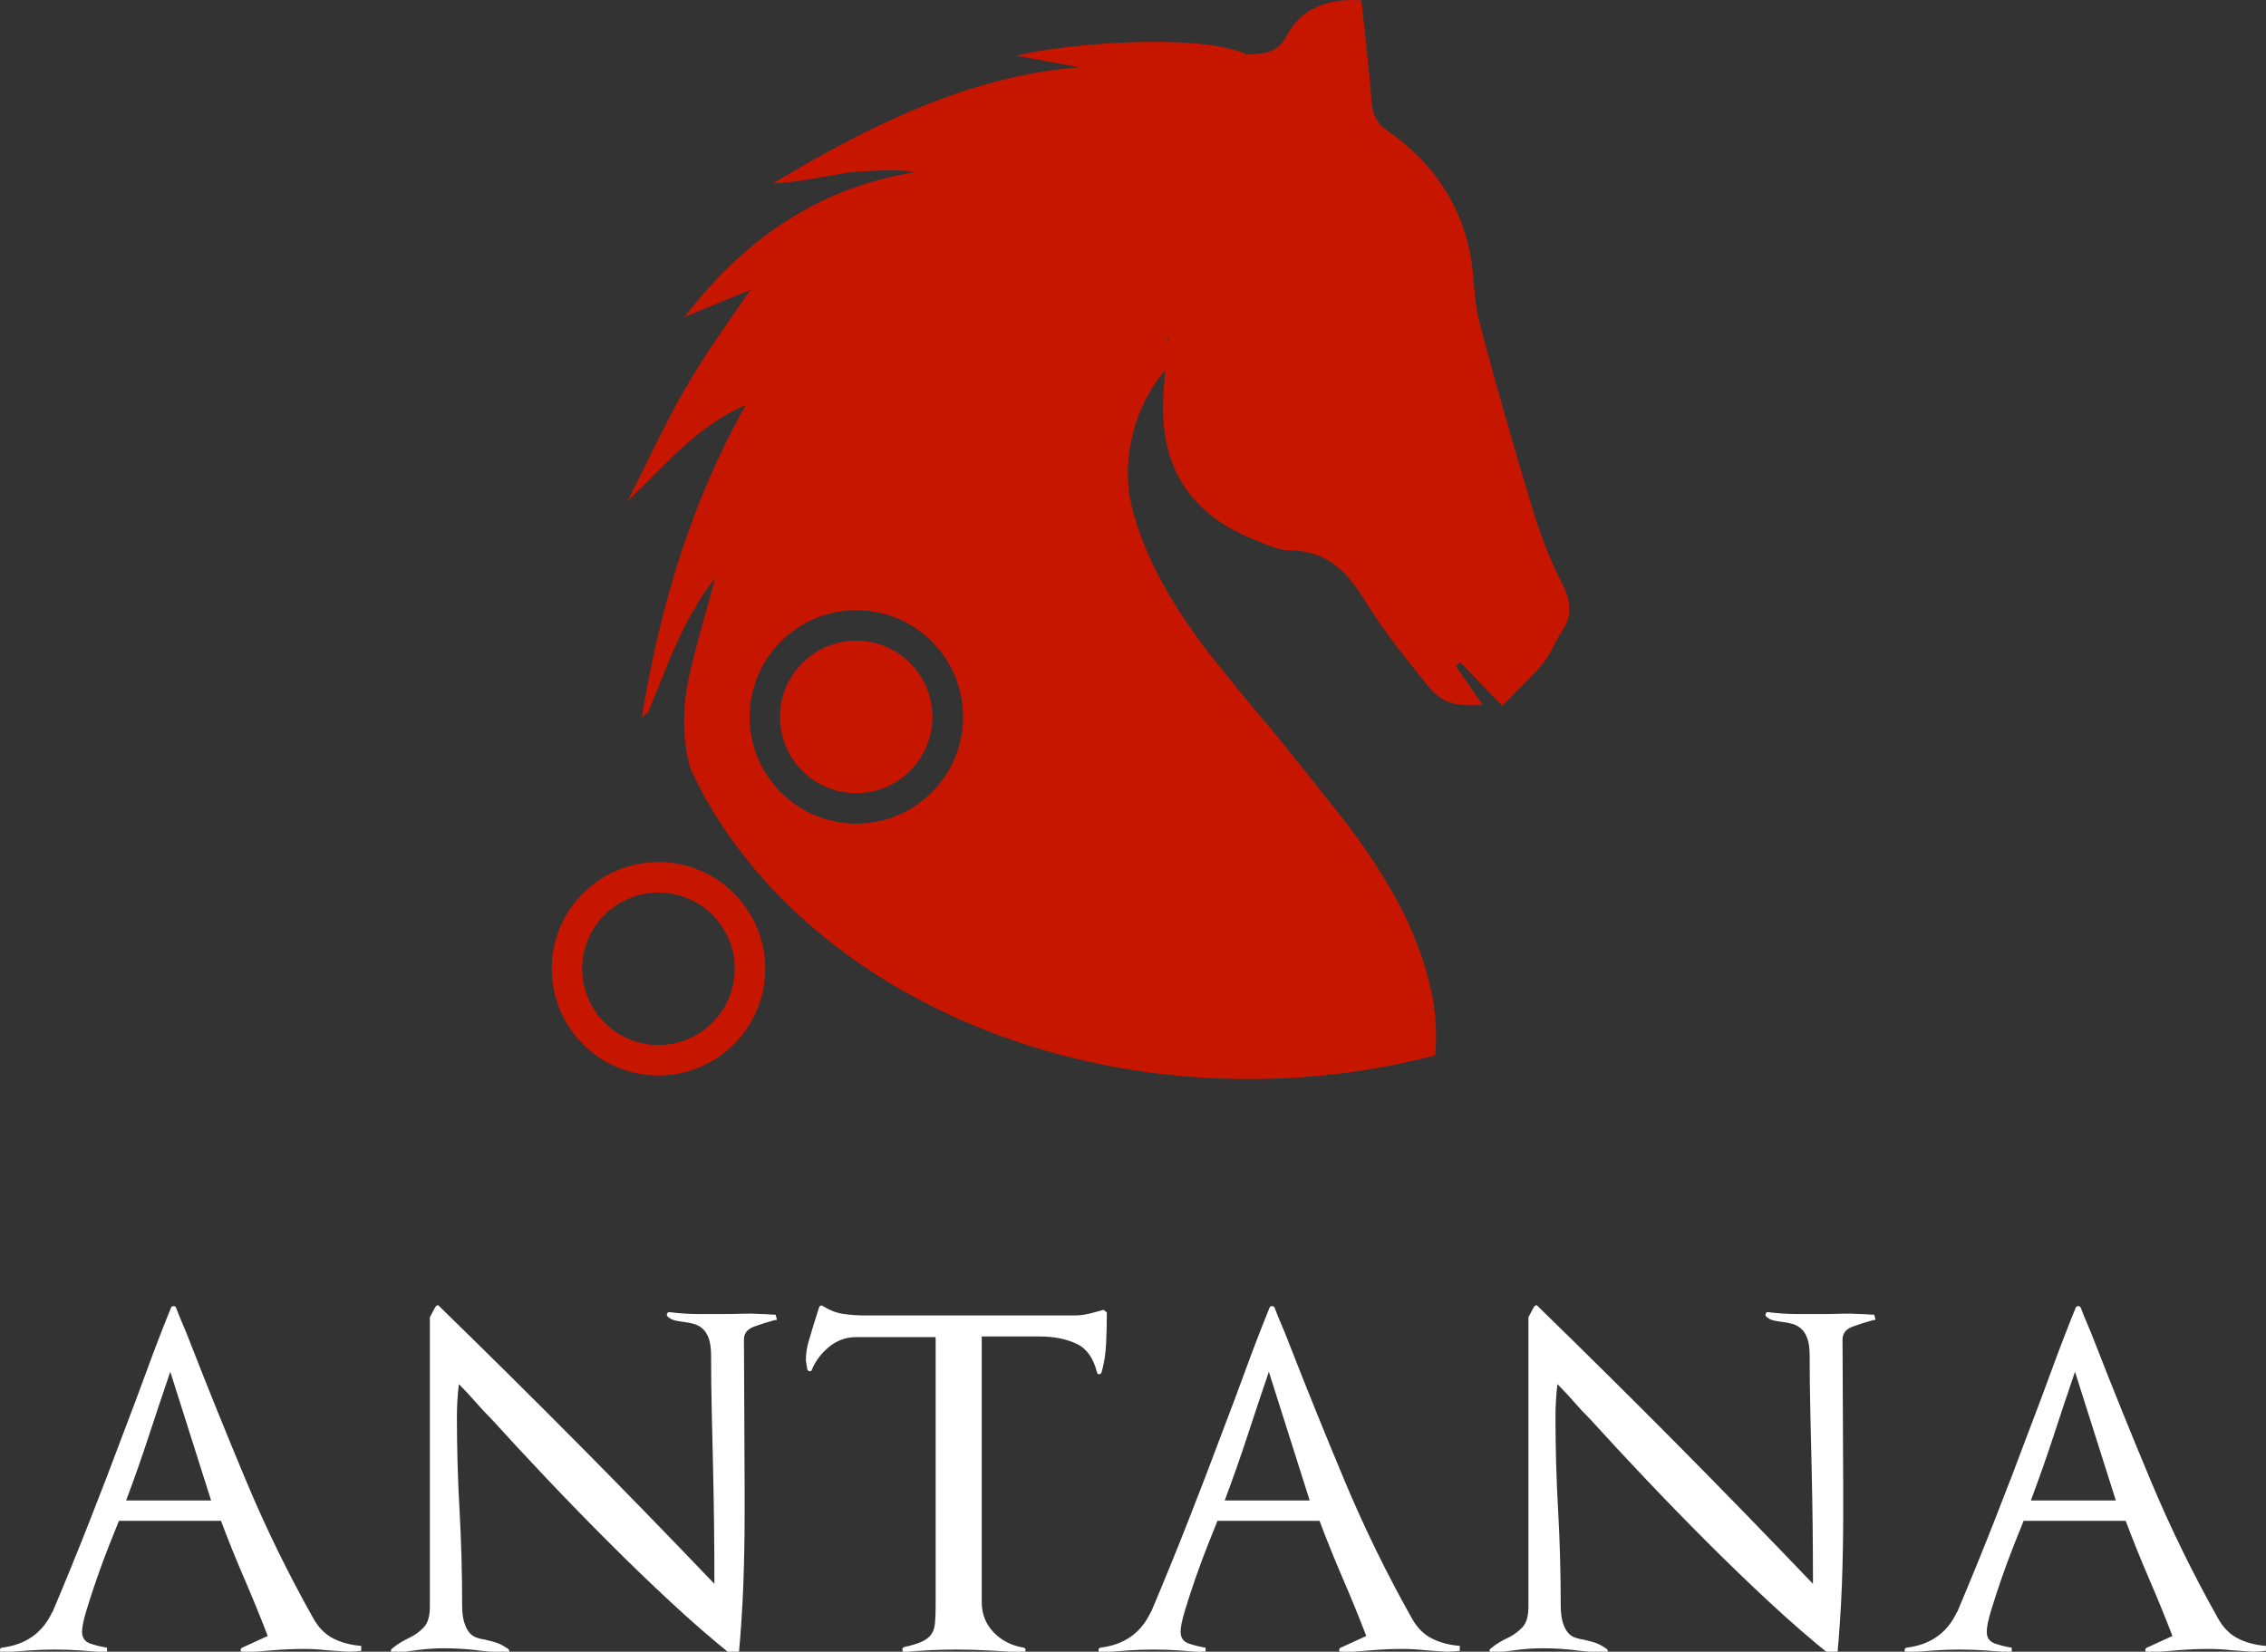 <?xml version="1.0" encoding="utf-8"?>
<!-- Generator: Adobe Illustrator 26.0.3, SVG Export Plug-In . SVG Version: 6.00 Build 0)  -->
<svg version="1.1" xmlns="http://www.w3.org/2000/svg" xmlns:xlink="http://www.w3.org/1999/xlink" x="0px" y="0px"
	 viewBox="0 0 705 514" style="enable-background:new 0 0 705 514;" xml:space="preserve">
<rect x="0" y="0" width="705" height="514" fill="#333333" stroke="none"/>
<style type="text/css">
	.st0{display:none;}
	.st1{display:inline;}
	.st2{display:none;opacity:0.43;fill:url(#SVGID_1_);}
	.st3{display:none;opacity:0.5;fill:#FFFFFF;}
	.st4{fill:#C61600;}
	.st5{fill:#FFFFFF;}
</style>
<g id="Capa_2" class="st0">
	<rect x="-87" y="-178" class="st1" width="921" height="832"/>
</g>
<g id="Capa_1">
	<g>
		<g>
			<linearGradient id="SVGID_1_" gradientUnits="userSpaceOnUse" x1="254.525" y1="46.378" x2="403.976" y2="224.296">
				<stop  offset="0" style="stop-color:#FFFFFF"/>
				<stop  offset="0.055" style="stop-color:#F6F6F6"/>
				<stop  offset="0.147" style="stop-color:#DCDCDC"/>
				<stop  offset="0.264" style="stop-color:#B2B2B2"/>
				<stop  offset="0.402" style="stop-color:#797979"/>
				<stop  offset="0.555" style="stop-color:#303030"/>
				<stop  offset="0.649" style="stop-color:#000000"/>
			</linearGradient>
			<path class="st2" d="M485.77,181.12c-3.86-7.5-6.78-15.51-9.2-23.53c-5.78-19.13-11.32-38.33-16.35-57.63
				c-1.84-7.06-1.45-14.59-2.96-21.75c-3.26-15.42-11.89-27.99-25.38-37.36c-3.69-2.56-4.89-5.3-5.18-9.37
				c-0.74-10.39-2.03-20.76-3.13-31.36c-10.72-0.74-18.88,2.62-23.32,11.11c-2.62,5.01-6.23,5.43-11.2,5.69
				c-0.59,0.03-1.17,0.08-1.75,0.12l0.11-0.3c-14.61-6.42-55.1-3.37-71.22,0.57c7.76,1.43,13.66,2.52,19.56,3.61
				c-34.24,2.76-65.07,18.03-95.29,36.18c7.34-0.35,14.46-1.88,21.61-3.1c7.15-1.21,21.9-1.26,22.1-0.33
				c-27.87,4.56-51.65,19.37-71.18,44.97c6.84-2.83,13.67-5.65,20.51-8.48c-6.66,9.71-13.53,19.21-19.58,29.5
				c-6.79,11.56-12.49,24.16-18.66,36.3c11.81-11.43,22.46-24.02,36.76-29.89c-16.7,29.54-26.68,62.24-32.35,97.22
				c0.65-0.53,1.29-1.07,1.95-1.59c5.9-14.03,10.77-29.07,20.92-41.86c-2.96,10.95-5.58,19.74-7.72,28.71
				c-2.58,10.8-2.66,21.12-0.02,30.62c25.91,56.37,93.91,96.62,173.79,96.62c20.24,0,39.71-2.59,57.94-7.37
				c0.59-6.96,0.17-13.73-1.3-20.31c-2.16-9.62-5.72-18.96-10.66-28c-4.96-9.05-10.89-17.93-17.79-26.66
				c-6.91-8.73-13.83-17.39-20.77-25.98c-6.52-7.61-12.8-15.24-18.84-22.91c-6.05-7.66-11.15-15.26-15.33-22.81
				c-4.18-7.55-7.28-15.01-9.29-22.39c-2.02-7.37-2.2-14.87-0.55-22.49c1.59-7.33,4.48-13.79,8.68-19.38
				c0.6-0.79,1.25-1.52,1.88-2.26c-0.45,4.53-0.82,9.06-0.69,13.58c0.52,18.48,9.85,31.85,28.39,39.13c3.5,1.38,7.19,3.28,10.8,3.31
				c12.57,0.1,18.55,7.41,24.16,16.53c5.46,8.87,12.17,17.12,18.76,25.33c4.55,5.67,8.6,6.85,17.33,6.27
				c-2.95-4.26-5.67-8.21-8.4-12.15c0.47-0.39,0.94-0.77,1.4-1.15c3.95,4.11,7.91,8.23,13.08,13.6c4.46-4.62,8.95-8.78,12.78-13.41
				c2.43-2.93,3.67-6.7,5.83-9.87C489.56,191.16,488.58,186.57,485.77,181.12z M363.4,106.67l-0.12-1.56
				c0.1-0.12,0.19-0.24,0.28-0.36C363.52,105.39,363.46,106.03,363.4,106.67z"/>
			<path class="st3" d="M476.57,157.58c-5.78-19.13-11.32-38.33-16.35-57.63c-1.84-7.06-1.45-14.59-2.96-21.75
				c-2.07-9.77-6.3-18.38-12.55-25.78c-115.8,3.46-210.77,84.98-227.96,190.74c27.23,54.25,93.86,92.62,171.84,92.62
				c20.24,0,39.71-2.59,57.94-7.37c0.59-6.96,0.17-13.73-1.3-20.31c-2.16-9.62-5.72-18.96-10.66-28
				c-4.96-9.05-10.89-17.93-17.79-26.66c-6.91-8.73-13.83-17.39-20.77-25.98c-6.52-7.61-12.8-15.24-18.84-22.91
				c-6.05-7.66-11.15-15.26-15.33-22.81c-4.18-7.55-7.28-15.01-9.29-22.39c-2.02-7.37-2.2-14.87-0.55-22.49
				c1.59-7.33,4.48-13.79,8.68-19.38c0.6-0.79,1.25-1.52,1.88-2.26c-0.45,4.53-0.82,9.06-0.69,13.58
				c0.52,18.48,9.85,31.85,28.39,39.13c3.5,1.38,7.19,3.28,10.8,3.31c12.57,0.1,18.55,7.41,24.16,16.53
				c5.46,8.87,12.17,17.12,18.76,25.33c4.55,5.67,8.6,6.85,17.33,6.27c-2.95-4.26-5.67-8.21-8.4-12.15c0.47-0.39,0.94-0.77,1.4-1.15
				c3.95,4.11,7.91,8.23,13.08,13.6c4.46-4.62,8.95-8.78,12.78-13.41c2.43-2.93,3.67-6.7,5.83-9.87c3.56-5.23,2.58-9.83-0.22-15.28
				C481.92,173.62,479,165.61,476.57,157.58z M363.4,106.67l-0.12-1.56c0.1-0.12,0.19-0.24,0.28-0.36
				C363.52,105.39,363.46,106.03,363.4,106.67z"/>
			<path class="st4" d="M204.86,334.69c-2.58,0-5.21-0.3-7.82-0.94c-17.8-4.31-28.77-22.3-24.45-40.1
				c4.32-17.8,22.31-28.76,40.1-24.45c8.62,2.09,15.91,7.41,20.53,14.99c4.62,7.57,6.01,16.49,3.92,25.11
				C233.46,324.48,219.83,334.69,204.86,334.69z M204.86,277.75c-10.69,0-20.43,7.29-23.05,18.14
				c-3.08,12.71,4.75,25.56,17.47,28.64c12.71,3.09,25.56-4.75,28.64-17.47c1.49-6.16,0.5-12.53-2.8-17.94
				c-3.3-5.41-8.51-9.21-14.67-10.7C208.58,277.97,206.7,277.75,204.86,277.75z"/>
		</g>
		<g>
			
				<ellipse transform="matrix(0.707 -0.707 0.707 0.707 -79.721 253.737)" class="st4" cx="266.43" cy="223.1" rx="23.72" ry="23.72"/>
			<path class="st4" d="M485.77,181.12c-3.86-7.5-6.78-15.51-9.2-23.53c-5.78-19.13-11.32-38.33-16.35-57.63
				c-1.84-7.06-1.45-14.59-2.96-21.75c-3.26-15.42-11.89-27.99-25.38-37.36c-3.69-2.56-4.89-5.3-5.18-9.37
				c-0.74-10.39-2.03-20.76-3.13-31.36c-10.72-0.74-18.88,2.62-23.32,11.11c-2.62,5.01-6.23,5.43-11.2,5.69
				c-0.59,0.03-1.17,0.08-1.75,0.12l0.11-0.3c-14.61-6.42-55.1-3.37-71.22,0.57c7.76,1.43,13.66,2.52,19.56,3.61
				c-34.24,2.76-65.07,18.03-95.29,36.18c7.34-0.35,14.46-1.88,21.61-3.1c7.15-1.21,21.9-1.26,22.1-0.33
				c-27.87,4.56-51.65,19.37-71.18,44.97c6.84-2.83,13.67-5.65,20.51-8.48c-6.66,9.71-13.53,19.21-19.58,29.5
				c-6.79,11.56-12.49,24.16-18.66,36.3c11.81-11.43,22.46-24.02,36.76-29.89c-16.7,29.54-26.68,62.24-32.35,97.22
				c0.65-0.53,1.29-1.07,1.95-1.59c5.9-14.03,10.77-29.07,20.92-41.86c-2.96,10.95-5.58,19.74-7.72,28.71
				c-2.58,10.8-2.66,21.12-0.02,30.62c25.91,56.37,93.91,96.62,173.79,96.62c20.24,0,39.71-2.59,57.94-7.37
				c0.59-6.96,0.17-13.73-1.3-20.31c-2.16-9.62-5.72-18.96-10.66-28c-4.96-9.05-10.89-17.93-17.79-26.66
				c-6.91-8.73-13.83-17.39-20.77-25.98c-6.52-7.61-12.8-15.24-18.84-22.91c-6.05-7.66-11.15-15.26-15.33-22.81
				c-4.18-7.55-7.28-15.01-9.29-22.39c-2.02-7.37-2.2-14.87-0.55-22.49c1.59-7.33,4.48-13.79,8.68-19.38
				c0.6-0.79,1.25-1.52,1.88-2.26c-0.45,4.53-0.82,9.06-0.69,13.58c0.52,18.48,9.85,31.85,28.39,39.13c3.5,1.38,7.19,3.28,10.8,3.31
				c12.57,0.1,18.55,7.41,24.16,16.53c5.46,8.87,12.17,17.12,18.76,25.33c4.55,5.67,8.6,6.85,17.33,6.27
				c-2.95-4.26-5.67-8.21-8.4-12.15c0.47-0.39,0.94-0.77,1.4-1.16c3.95,4.11,7.91,8.23,13.08,13.6c4.46-4.62,8.95-8.78,12.78-13.41
				c2.43-2.93,3.67-6.7,5.83-9.87C489.56,191.16,488.58,186.57,485.77,181.12z M266.43,256.31c-18.31,0-33.21-14.9-33.21-33.21
				s14.9-33.21,33.21-33.21s33.21,14.9,33.21,33.21S284.74,256.31,266.43,256.31z M363.4,106.67l-0.12-1.56
				c0.1-0.12,0.19-0.24,0.28-0.36C363.52,105.39,363.46,106.03,363.4,106.67z"/>
		</g>
		<path class="st5" d="M106.98,513.91c-1.71-0.12-3.52-0.26-5.43-0.38c-1.09-0.13-2.22-0.22-3.38-0.29c-1.16-0.07-2.36-0.1-3.59-0.1
			c-3.15,0-6.29,0.13-9.43,0.39c-3.15,0.26-6.29,0.51-9.43,0.77c-0.41,0-0.68-0.19-0.82-0.58c-0.14-0.38,0-0.7,0.41-0.96l7.99-3.66
			c-2.32-6.03-4.75-11.97-7.27-17.81c-2.53-5.84-4.95-11.84-7.27-18.01H37c-0.69,1.67-1.68,4.14-2.97,7.41
			c-1.3,3.27-2.56,6.68-3.79,10.21c-1.23,3.53-2.33,6.87-3.28,10.01c-0.96,3.15-1.43,5.43-1.43,6.84c0,1.92,0.89,3.18,2.66,3.75
			c1.77,0.58,3.48,0.99,5.12,1.25v1.54c-2.6-0.26-5.26-0.48-7.99-0.67c-2.73-0.19-5.47-0.29-8.2-0.29c-2.73,0-5.47,0.1-8.2,0.29
			c-2.73,0.19-5.47,0.42-8.2,0.67c-0.41,0.13-0.65-0.06-0.72-0.58c-0.07-0.51,0.1-0.83,0.51-0.96c7.51-0.9,12.77-4.62,15.78-11.17
			v0.19c3.96-9.37,7.79-18.74,11.47-28.11c3.69-9.37,7.31-18.8,10.86-28.31c2.46-6.42,4.85-12.81,7.17-19.16
			c2.32-6.36,4.78-12.74,7.38-19.16c0.13-0.38,0.41-0.58,0.82-0.58c0.41,0,0.68,0.19,0.82,0.58c0.68,1.8,1.4,3.56,2.15,5.3
			c0.75,1.73,1.47,3.5,2.15,5.3c5.6,14.38,11.44,28.82,17.52,43.33c6.07,14.51,13.01,28.69,20.8,42.56
			c1.64,2.96,3.72,5.07,6.25,6.35c2.53,1.29,5.43,2.06,8.71,2.31v1.54C110.49,513.98,108.68,514.04,106.98,513.91z M52.98,426.88
			c-2.33,6.81-4.54,13.45-6.66,19.93c-2.12,6.48-4.48,13.19-7.07,20.12h26.43L52.98,426.88z"/>
		<path class="st5" d="M241.19,410.8c-0.07-0.07-0.24-0.03-0.51,0.1c-1.91,0.51-3.93,1.15-6.04,1.92c-2.12,0.77-3.18,2.12-3.18,4.04
			l0.21,46.41v7.89c0,7.45-0.14,14.8-0.41,22.05c-0.28,7.25-0.75,14.54-1.43,21.86c0,0.26-0.17,0.48-0.51,0.67
			c-0.34,0.19-0.65,0.16-0.92-0.1c-6.56-5.26-13.11-10.94-19.67-17.04c-6.56-6.1-13.01-12.32-19.36-18.68
			c-6.35-6.35-12.6-12.77-18.75-19.25c-6.15-6.48-12.02-12.81-17.62-18.97c-1.92-1.92-3.62-3.75-5.12-5.49
			c-1.5-1.73-3.21-3.56-5.12-5.49c-0.41,3.47-0.61,6.81-0.61,10.01c0,4.88,0.07,9.76,0.2,14.63c0.14,4.88,0.34,9.76,0.62,14.64
			c0.27,4.88,0.48,9.76,0.61,14.63c0.13,4.88,0.2,9.82,0.2,14.83c0,2.18,0.21,3.95,0.61,5.3c0.41,1.35,0.92,2.41,1.54,3.18
			s1.36,1.32,2.25,1.64c0.89,0.32,1.81,0.55,2.77,0.67c1.09,0.26,2.18,0.55,3.28,0.87c1.09,0.32,2.39,1,3.89,2.02
			c0.27,0.26,0.37,0.55,0.31,0.86c-0.07,0.32-0.31,0.48-0.72,0.48c-1.37-0.12-2.7-0.26-4-0.39c-1.3-0.12-2.63-0.26-3.99-0.39
			c-1.92-0.26-3.86-0.45-5.84-0.58c-1.98-0.13-3.93-0.19-5.84-0.19c-2.46,0-4.99,0.16-7.58,0.48c-2.6,0.32-5.19,0.67-7.79,1.06
			c-0.41,0.13-0.72,0-0.92-0.39c-0.2-0.39-0.17-0.7,0.1-0.96c1.09-0.9,2.08-1.6,2.97-2.12c0.89-0.51,1.74-0.96,2.56-1.35
			c1.64-0.77,3.1-1.83,4.41-3.18c1.3-1.35,1.95-3.5,1.95-6.45v-90.12l1.64-3.08c0.13-0.26,0.34-0.45,0.61-0.58
			c0.27-0.13,0.48-0.07,0.61,0.19c14.89,14.51,29.3,28.79,43.24,42.84c13.94,14.06,28.07,28.59,42.42,43.61v-0.58
			c0-5.9-0.04-11.75-0.1-17.52c-0.07-5.78-0.17-11.68-0.31-17.72c-0.14-5.52-0.28-11.39-0.41-17.62c-0.14-6.23-0.21-12.1-0.21-17.62
			c0-2.18-0.24-3.95-0.72-5.3c-0.48-1.35-1.13-2.37-1.95-3.08c-0.82-0.7-1.71-1.18-2.66-1.45c-0.96-0.26-1.91-0.45-2.87-0.58
			c-1.09-0.12-2.08-0.29-2.97-0.48c-0.89-0.19-1.67-0.61-2.36-1.25c-0.28-0.26-0.31-0.58-0.1-0.96c0.2-0.39,0.44-0.51,0.72-0.39
			c3.14,0.39,6.08,0.58,8.81,0.58c2.87,0,5.74,0,8.61,0c1.78,0,3.59-0.03,5.43-0.1c1.84-0.06,3.72-0.03,5.63,0.1
			c0.68,0,1.43,0.03,2.25,0.1c0.82,0.07,1.57,0.1,2.25,0.1l0.41,1.54C241.43,410.83,241.26,410.86,241.19,410.8z"/>
		<path class="st5" d="M344.15,417.83c-0.14,3.34-0.61,6.42-1.43,9.24c-0.14,0.39-0.41,0.58-0.82,0.58c-0.28,0-0.48-0.19-0.61-0.58
			c-1.1-4.49-3.25-7.48-6.45-8.95c-3.21-1.47-7-2.22-11.37-2.22h-18.03v82.61c0,3.73,1.23,6.87,3.69,9.44
			c2.46,2.57,5.6,4.17,9.43,4.81c0.41,0.13,0.58,0.42,0.51,0.86c-0.07,0.45-0.31,0.67-0.72,0.67c-3.55-0.26-7.04-0.48-10.45-0.67
			c-3.42-0.19-6.9-0.29-10.45-0.29c-2.73,0-5.4,0.07-7.99,0.19c-2.6,0.13-5.26,0.32-7.99,0.58c-0.41,0.13-0.65-0.06-0.72-0.58
			c-0.07-0.51,0.1-0.84,0.51-0.96c2.32-0.51,4.13-1.06,5.43-1.64c1.3-0.58,2.29-1.31,2.97-2.21c0.68-0.9,1.09-2.09,1.23-3.56
			c0.14-1.47,0.21-3.3,0.21-5.49v-83.57h-24.59c-3.28,0-6.15,1.03-8.61,3.08c-2.46,2.05-4.24,4.43-5.33,7.12
			c-0.14,0.39-0.41,0.52-0.82,0.39c-0.41-0.13-0.61-0.39-0.61-0.77l-0.41-2.5c0-2.05,0.27-4.01,0.82-5.87
			c0.54-1.86,1.09-3.69,1.64-5.49c0.27-0.9,0.54-1.76,0.82-2.6c0.27-0.83,0.54-1.7,0.82-2.6c0.27-0.64,0.68-0.77,1.23-0.39
			c2.05,1.28,4.13,2.09,6.25,2.41c2.12,0.32,4.41,0.48,6.86,0.48h65.57c1.5,0,3.41-0.32,5.74-0.96c0.54-0.12,1.02-0.26,1.43-0.39
			c0.41-0.12,0.89-0.26,1.43-0.39l1.02,0.77C344.36,411.34,344.29,414.49,344.15,417.83z"/>
		<path class="st5" d="M448.76,513.91c-1.71-0.12-3.52-0.26-5.43-0.38c-1.09-0.13-2.22-0.22-3.38-0.29c-1.16-0.07-2.36-0.1-3.59-0.1
			c-3.15,0-6.29,0.13-9.43,0.39c-3.15,0.26-6.29,0.51-9.43,0.77c-0.41,0-0.68-0.19-0.82-0.58c-0.14-0.38,0-0.7,0.41-0.96l7.99-3.66
			c-2.32-6.03-4.75-11.97-7.27-17.81c-2.53-5.84-4.95-11.84-7.27-18.01h-31.76c-0.69,1.67-1.68,4.14-2.97,7.41
			c-1.3,3.27-2.56,6.68-3.79,10.21c-1.23,3.53-2.33,6.87-3.28,10.01c-0.96,3.15-1.43,5.43-1.43,6.84c0,1.92,0.89,3.18,2.66,3.75
			c1.77,0.58,3.48,0.99,5.12,1.25v1.54c-2.6-0.26-5.26-0.48-7.99-0.67c-2.73-0.19-5.47-0.29-8.2-0.29c-2.73,0-5.47,0.1-8.2,0.29
			c-2.73,0.19-5.47,0.42-8.2,0.67c-0.41,0.13-0.65-0.06-0.72-0.58c-0.07-0.51,0.1-0.83,0.51-0.96c7.51-0.9,12.77-4.62,15.78-11.17
			v0.19c3.96-9.37,7.79-18.74,11.47-28.11c3.69-9.37,7.31-18.8,10.86-28.31c2.46-6.42,4.85-12.81,7.17-19.16
			c2.32-6.36,4.78-12.74,7.38-19.16c0.13-0.38,0.41-0.58,0.82-0.58c0.41,0,0.68,0.19,0.82,0.58c0.68,1.8,1.4,3.56,2.15,5.3
			c0.75,1.73,1.47,3.5,2.15,5.3c5.6,14.38,11.44,28.82,17.52,43.33c6.07,14.51,13.01,28.69,20.8,42.56
			c1.64,2.96,3.72,5.07,6.25,6.35c2.53,1.29,5.43,2.06,8.71,2.31v1.54C452.28,513.98,450.47,514.04,448.76,513.91z M394.77,426.88
			c-2.33,6.81-4.54,13.45-6.66,19.93c-2.12,6.48-4.48,13.19-7.07,20.12h26.43L394.77,426.88z"/>
		<path class="st5" d="M582.98,410.8c-0.07-0.07-0.24-0.03-0.51,0.1c-1.91,0.51-3.93,1.15-6.04,1.92c-2.12,0.77-3.18,2.12-3.18,4.04
			l0.21,46.41v7.89c0,7.45-0.14,14.8-0.41,22.05c-0.28,7.25-0.75,14.54-1.43,21.86c0,0.26-0.17,0.48-0.51,0.67
			c-0.34,0.19-0.65,0.16-0.92-0.1c-6.56-5.26-13.11-10.94-19.67-17.04c-6.56-6.1-13.01-12.32-19.36-18.68
			c-6.35-6.35-12.6-12.77-18.75-19.25c-6.15-6.48-12.02-12.81-17.62-18.97c-1.92-1.92-3.62-3.75-5.12-5.49
			c-1.5-1.73-3.21-3.56-5.12-5.49c-0.41,3.47-0.61,6.81-0.61,10.01c0,4.88,0.07,9.76,0.2,14.63c0.14,4.88,0.34,9.76,0.62,14.64
			c0.27,4.88,0.48,9.76,0.61,14.63c0.13,4.88,0.2,9.82,0.2,14.83c0,2.18,0.21,3.95,0.61,5.3c0.41,1.35,0.92,2.41,1.54,3.18
			c0.61,0.77,1.36,1.32,2.25,1.64c0.89,0.32,1.81,0.55,2.77,0.67c1.09,0.26,2.18,0.55,3.28,0.87c1.09,0.32,2.39,1,3.89,2.02
			c0.27,0.26,0.37,0.55,0.31,0.86c-0.07,0.32-0.31,0.48-0.72,0.48c-1.37-0.12-2.7-0.26-4-0.39c-1.3-0.12-2.63-0.26-3.99-0.39
			c-1.92-0.26-3.86-0.45-5.84-0.58c-1.98-0.13-3.93-0.19-5.84-0.19c-2.46,0-4.99,0.16-7.58,0.48c-2.6,0.32-5.19,0.67-7.79,1.06
			c-0.41,0.13-0.72,0-0.92-0.39c-0.2-0.39-0.17-0.7,0.1-0.96c1.09-0.9,2.08-1.6,2.97-2.12c0.89-0.51,1.74-0.96,2.56-1.35
			c1.64-0.77,3.1-1.83,4.41-3.18c1.3-1.35,1.95-3.5,1.95-6.45v-90.12l1.64-3.08c0.13-0.26,0.34-0.45,0.61-0.58
			c0.27-0.13,0.48-0.07,0.61,0.19c14.89,14.51,29.3,28.79,43.24,42.84c13.94,14.06,28.07,28.59,42.42,43.61v-0.58
			c0-5.9-0.04-11.75-0.1-17.52c-0.07-5.78-0.17-11.68-0.31-17.72c-0.14-5.52-0.28-11.39-0.41-17.62c-0.14-6.23-0.21-12.1-0.21-17.62
			c0-2.18-0.24-3.95-0.72-5.3c-0.48-1.35-1.13-2.37-1.95-3.08c-0.82-0.7-1.71-1.18-2.66-1.45c-0.96-0.26-1.91-0.45-2.87-0.58
			c-1.09-0.12-2.08-0.29-2.97-0.48c-0.89-0.19-1.67-0.61-2.36-1.25c-0.28-0.26-0.31-0.58-0.1-0.96c0.2-0.39,0.44-0.51,0.72-0.39
			c3.14,0.39,6.08,0.58,8.81,0.58c2.87,0,5.74,0,8.61,0c1.78,0,3.59-0.03,5.43-0.1c1.84-0.06,3.72-0.03,5.63,0.1
			c0.68,0,1.43,0.03,2.25,0.1c0.82,0.07,1.57,0.1,2.25,0.1l0.41,1.54C583.21,410.83,583.04,410.86,582.98,410.8z"/>
		<path class="st5" d="M699.57,513.91c-1.71-0.12-3.52-0.26-5.43-0.38c-1.09-0.13-2.22-0.22-3.38-0.29c-1.16-0.07-2.36-0.1-3.59-0.1
			c-3.15,0-6.29,0.13-9.43,0.39c-3.15,0.26-6.29,0.51-9.43,0.77c-0.41,0-0.68-0.19-0.82-0.58c-0.14-0.38,0-0.7,0.41-0.96l7.99-3.66
			c-2.32-6.03-4.75-11.97-7.27-17.81c-2.53-5.84-4.95-11.84-7.27-18.01h-31.76c-0.69,1.67-1.68,4.14-2.97,7.41
			c-1.3,3.27-2.56,6.68-3.79,10.21c-1.23,3.53-2.33,6.87-3.28,10.01c-0.96,3.15-1.43,5.43-1.43,6.84c0,1.92,0.89,3.18,2.66,3.75
			c1.77,0.58,3.48,0.99,5.12,1.25v1.54c-2.6-0.26-5.26-0.48-7.99-0.67c-2.73-0.19-5.47-0.29-8.2-0.29c-2.73,0-5.47,0.1-8.2,0.29
			c-2.73,0.19-5.47,0.42-8.2,0.67c-0.41,0.13-0.65-0.06-0.72-0.58c-0.07-0.51,0.1-0.83,0.51-0.96c7.51-0.9,12.77-4.62,15.78-11.17
			v0.19c3.96-9.37,7.79-18.74,11.47-28.11c3.69-9.37,7.31-18.8,10.86-28.31c2.46-6.42,4.85-12.81,7.17-19.16
			c2.32-6.36,4.78-12.74,7.38-19.16c0.13-0.38,0.41-0.58,0.82-0.58c0.41,0,0.68,0.19,0.82,0.58c0.68,1.8,1.4,3.56,2.15,5.3
			c0.75,1.73,1.47,3.5,2.15,5.3c5.6,14.38,11.44,28.82,17.52,43.33c6.07,14.51,13.01,28.69,20.8,42.56
			c1.64,2.96,3.72,5.07,6.25,6.35c2.53,1.29,5.43,2.06,8.71,2.31v1.54C703.09,513.98,701.28,514.04,699.57,513.91z M645.58,426.88
			c-2.33,6.81-4.54,13.45-6.66,19.93c-2.12,6.48-4.48,13.19-7.07,20.12h26.43L645.58,426.88z"/>
	</g>
</g>
</svg>
